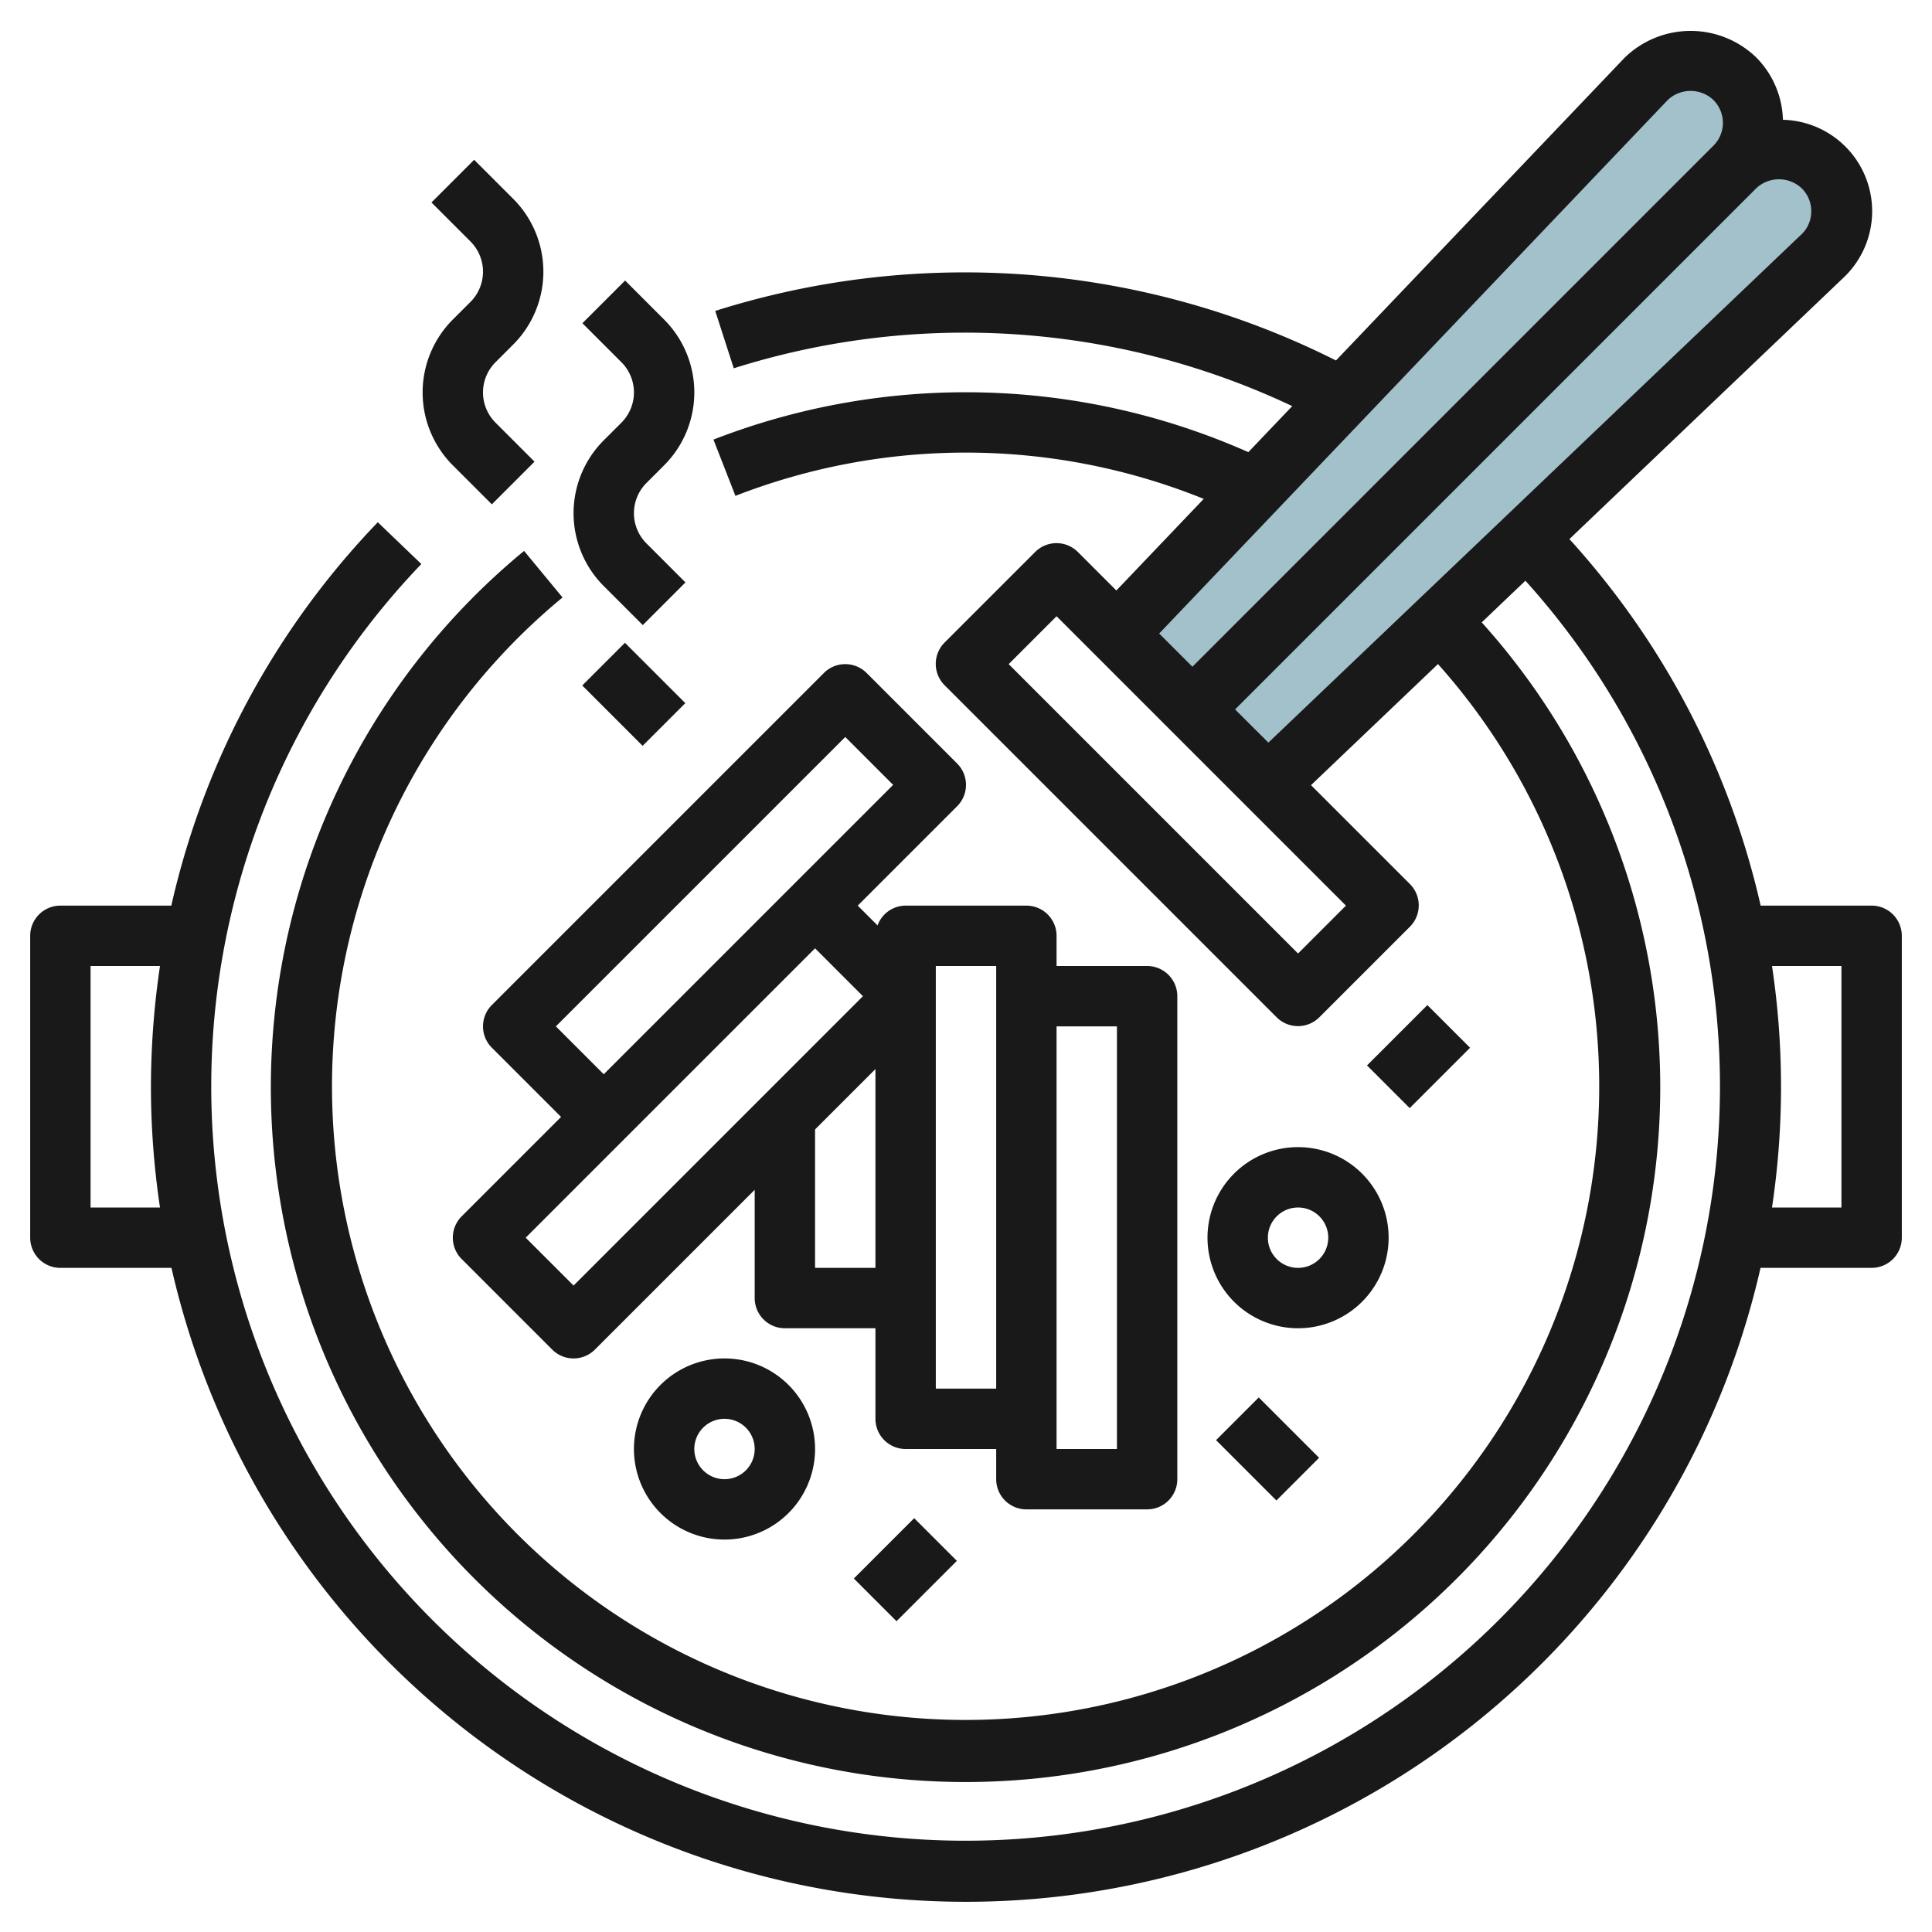 <svg id="Layer_3" height="512" viewBox="0 0 64 64" width="512" xmlns="http://www.w3.org/2000/svg" data-name="Layer 3"><path d="m57.466 2.606a2.07 2.07 0 0 0 -2.927 0l-17.539 18.394 2.5 2.5 17.966-17.966a2.07 2.07 0 0 0 0-2.928z" fill="#a3c1ca"/><path d="m60.394 5.534a2.07 2.07 0 0 0 -2.928 0l-17.966 17.966 2.5 2.5 18.394-17.539a2.07 2.07 0 0 0 0-2.927z" fill="#a3c1ca"/><g fill="#191919"><path d="m62 30h-3.676a26.878 26.878 0 0 0 -6.336-12.142l9.112-8.69a3.029 3.029 0 0 0 -2.038-5.2 3.049 3.049 0 0 0 -.889-2.07 3.131 3.131 0 0 0 -4.359.018l-9.558 10.025a27.379 27.379 0 0 0 -20.563-1.641l.614 1.9a25.389 25.389 0 0 1 18.5 1.253l-1.454 1.525a23.068 23.068 0 0 0 -17.719-.416l.728 1.864a21.032 21.032 0 0 1 15.513.1l-2.894 3.035-1.276-1.276a1 1 0 0 0 -1.414 0l-3 3a1 1 0 0 0 0 1.414l11 11a1 1 0 0 0 1.414 0l3-3a1 1 0 0 0 0-1.414l-3.276-3.276 4.206-4.011a20.989 20.989 0 1 1 -29-2.206l-1.274-1.542a23.013 23.013 0 1 0 31.723 2.367l1.447-1.38a24.989 24.989 0 1 1 -36.573-.553l-1.443-1.384a26.86 26.86 0 0 0 -6.84 12.7h-3.675a1 1 0 0 0 -1 1v10a1 1 0 0 0 1 1h3.68a26.994 26.994 0 0 0 52.64 0h3.68a1 1 0 0 0 1-1v-10a1 1 0 0 0 -1-1zm-6.754-26.687a1.1 1.1 0 0 1 1.513 0 1.068 1.068 0 0 1 0 1.513l-17.259 17.26-1.1-1.1zm-12.246 28.273-9.586-9.586 1.586-1.586 9.586 9.586zm-2.086-8.086 17.259-17.259a1.1 1.1 0 0 1 1.514 0 1.061 1.061 0 0 1 .313.759 1.05 1.05 0 0 1 -.3.74l-17.683 16.86zm-37.914 16.5v-8h2.3a27.378 27.378 0 0 0 -.3 4 27.067 27.067 0 0 0 .3 4zm58 0h-2.3a26.95 26.95 0 0 0 0-8h2.3z"/><path d="m31.707 26.707a1 1 0 0 0 0-1.414l-3-3a1 1 0 0 0 -1.414 0l-11 11a1 1 0 0 0 0 1.414l2.293 2.293-3.293 3.293a1 1 0 0 0 0 1.414l3 3a1 1 0 0 0 1.414 0l5.293-5.293v3.586a1 1 0 0 0 1 1h3v3a1 1 0 0 0 1 1h3v1a1 1 0 0 0 1 1h4a1 1 0 0 0 1-1v-16a1 1 0 0 0 -1-1h-3v-1a1 1 0 0 0 -1-1h-4a.993.993 0 0 0 -.93.656l-.656-.656zm-13.293 7.293 9.586-9.586 1.586 1.586-3.293 3.293-6.293 6.293zm8.586 8v-4.586l2-2v6.586zm10-8v14h-2v-14zm-6-2h2v14h-2zm-2.414 1-9.586 9.586-1.586-1.586 3.293-3.293 6.293-6.293z"/><path d="m21 48a3 3 0 1 0 3-3 3 3 0 0 0 -3 3zm4 0a1 1 0 1 1 -1-1 1 1 0 0 1 1 1z"/><path d="m43 38a3 3 0 1 0 3 3 3 3 0 0 0 -3-3zm0 4a1 1 0 1 1 1-1 1 1 0 0 1 -1 1z"/><path d="m28.586 51h2.828v2h-2.828z" transform="matrix(.707 -.707 .707 .707 -27.983 36.444)"/><path d="m20 21.586h2v2.828h-2z" transform="matrix(.707 -.707 .707 .707 -10.113 21.586)"/><path d="m41 46.586h2v2.828h-2z" transform="matrix(.707 -.707 .707 .707 -21.64 43.757)"/><path d="m45.586 34h2.828v2h-2.828z" transform="matrix(.707 -.707 .707 .707 -10.983 43.485)"/><path d="m20 14.586a3.414 3.414 0 0 0 0 4.828l1.293 1.293 1.414-1.414-1.293-1.293a1.415 1.415 0 0 1 0-2l.586-.586a3.414 3.414 0 0 0 0-4.828l-1.293-1.293-1.414 1.414 1.293 1.293a1.415 1.415 0 0 1 0 2z"/><path d="m15 10.586a3.414 3.414 0 0 0 0 4.828l1.293 1.293 1.414-1.414-1.293-1.293a1.415 1.415 0 0 1 0-2l.586-.586a3.414 3.414 0 0 0 0-4.828l-1.293-1.293-1.414 1.414 1.293 1.293a1.415 1.415 0 0 1 0 2z"/></g></svg>